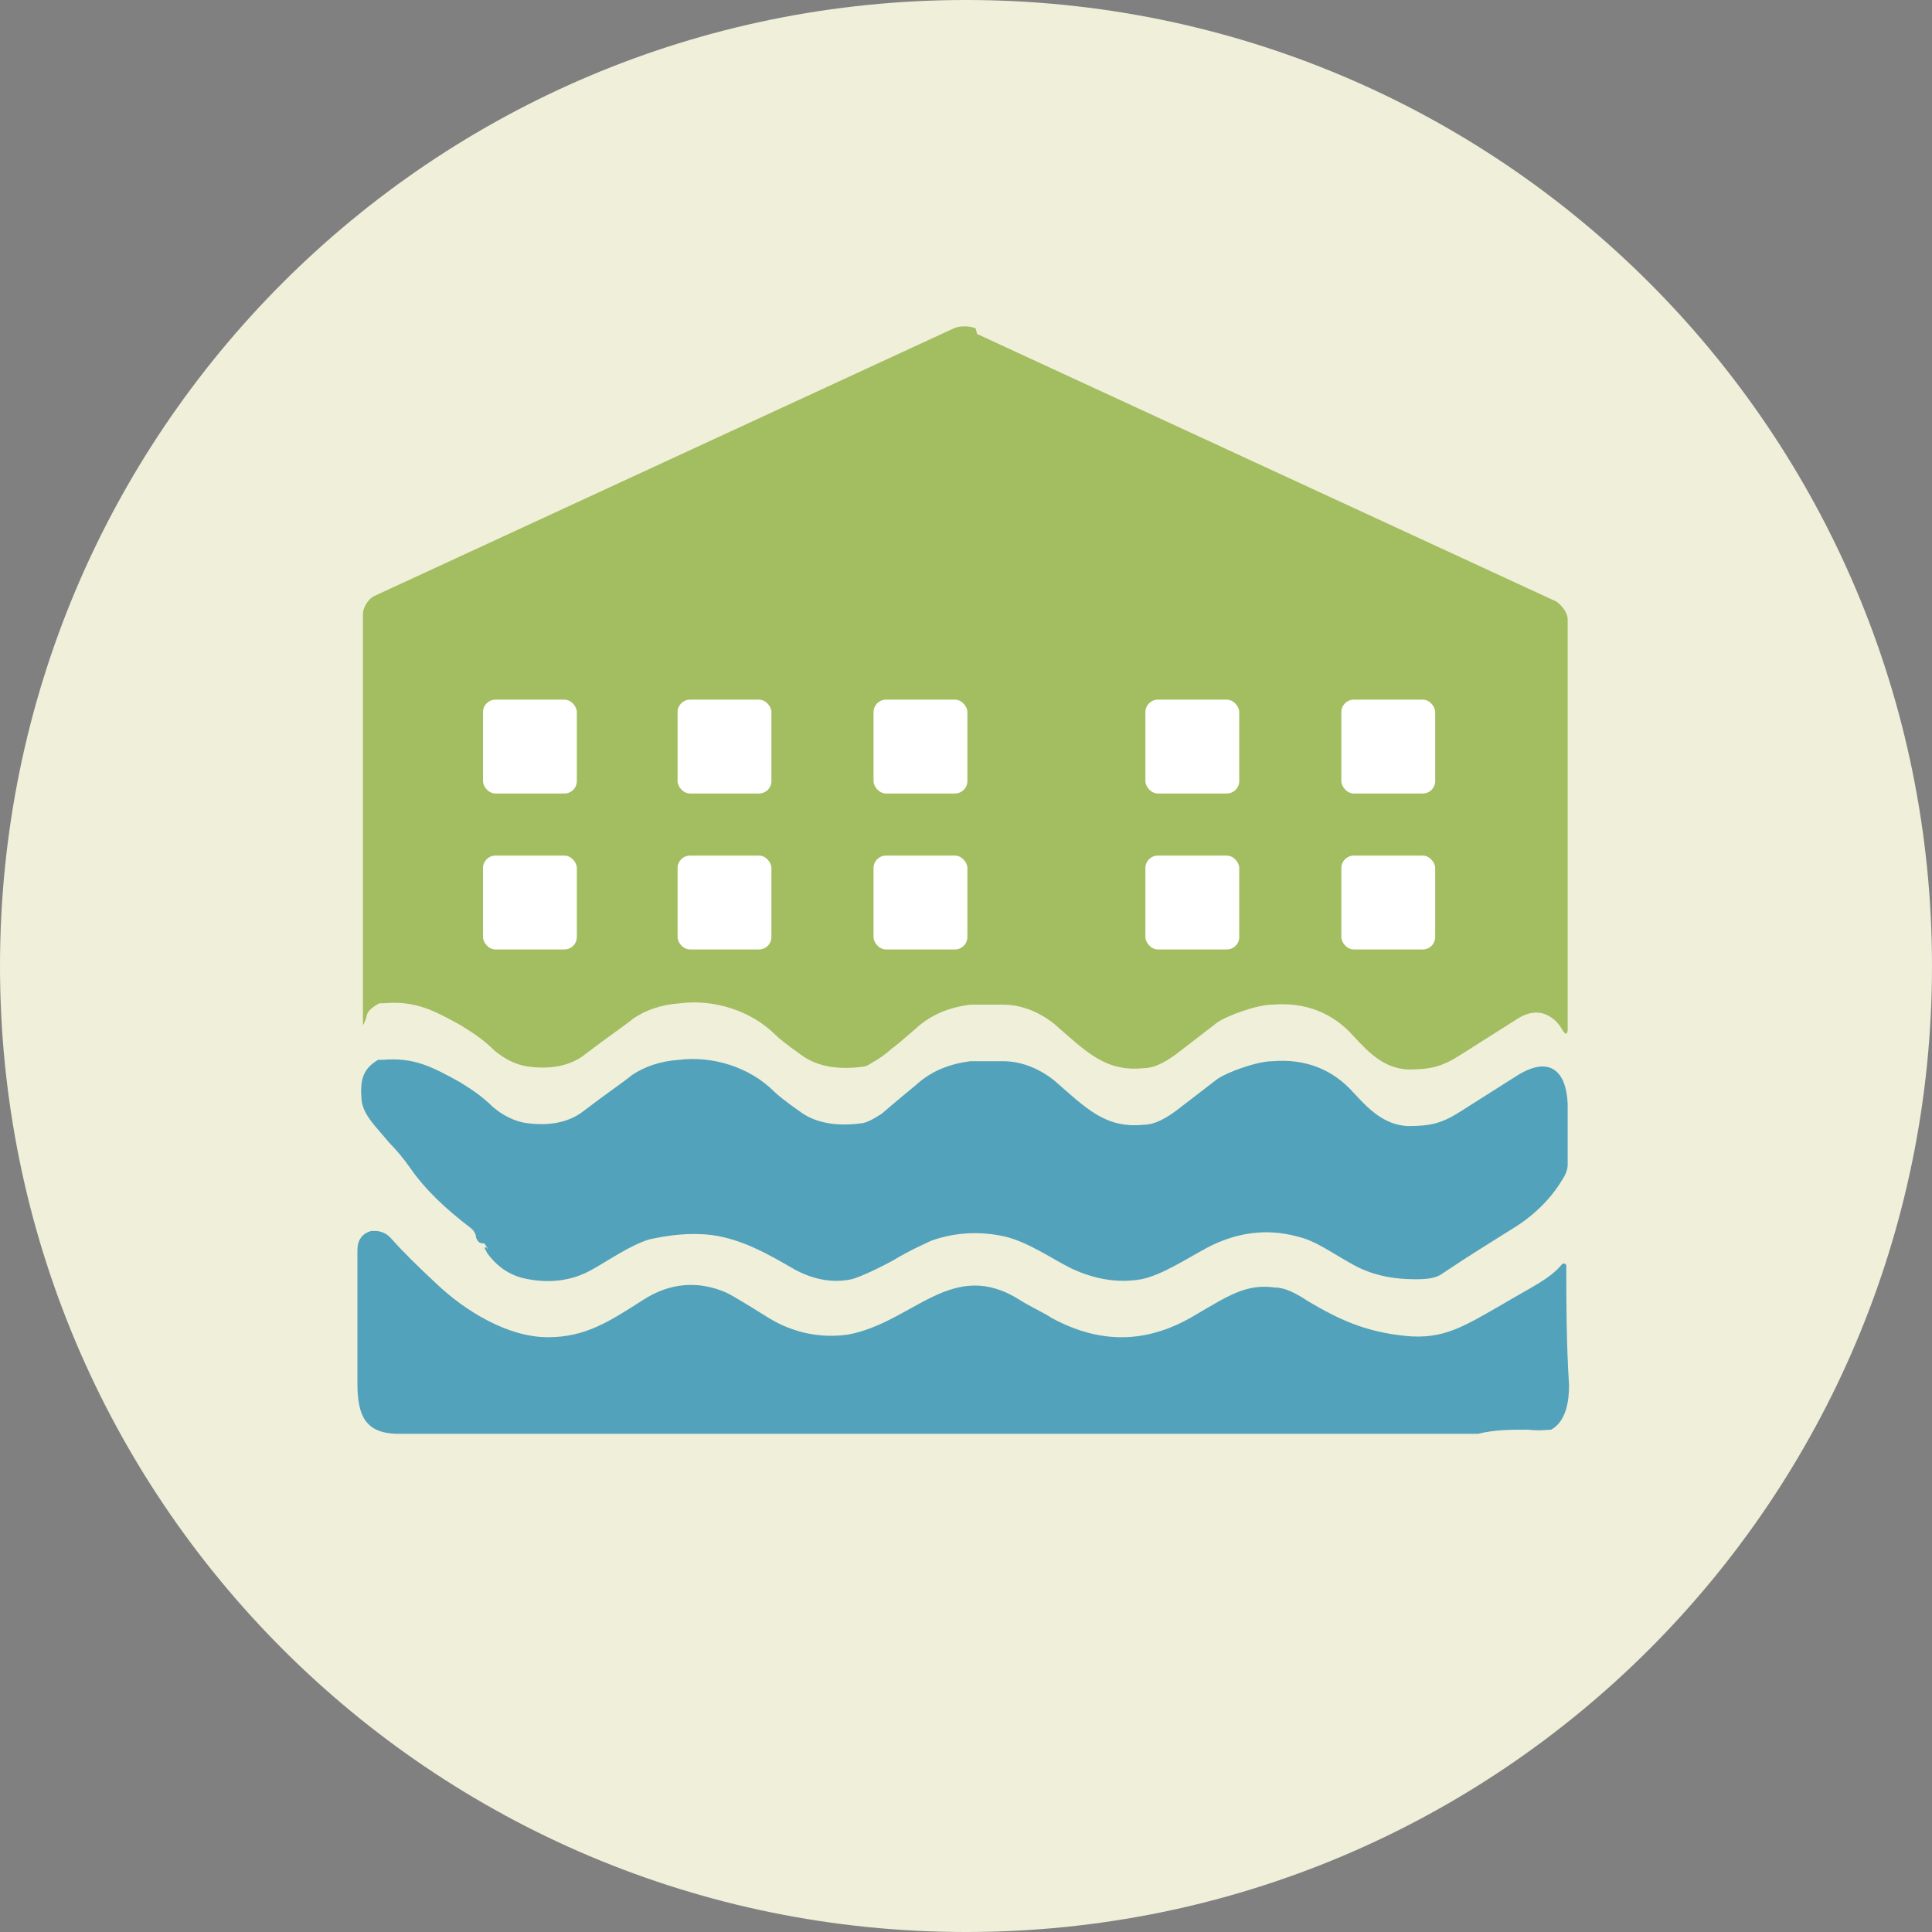 <?xml version="1.0" encoding="UTF-8"?>
<svg xmlns="http://www.w3.org/2000/svg" version="1.1" viewBox="0 0 140 140">
  <rect x="0" y="0" width="140" height="140" fill="#808080" stroke="none"/>
  <defs>
    <style>
      .cls-1 {
        fill: #f4b321;
      }

      .cls-2 {
        fill: #f0efda;
      }

      .cls-3 {
        fill: #a2be60;
      }

      .cls-4 {
        fill: #52a2bc;
      }

      .cls-5 {
        fill: #1e396e;
      }

      .cls-6 {
        fill: #fff;
      }

      .cls-7 {
        fill: #f08c57;
      }
    </style>
  </defs>
  <!-- Generator: Adobe Illustrator 28.7.2, SVG Export Plug-In . SVG Version: 1.2.0 Build 154)  -->
  <g>
    <g id="_レイヤー_1" data-name="レイヤー_1">
      <g>
        <path class="cls-6" d="M121.5,879.6c-38.7,0-70,31.3-70,70s31.3,70,70,70,70-31.3,70-70-31.3-70-70-70Z"/>
        <path class="cls-1" d="M85.1,942.3c7.5,0,13.6-6.1,13.6-13.6s-6.1-13.6-13.6-13.6-13.6,6.1-13.6,13.6,6.1,13.6,13.6,13.6Z"/>
        <path class="cls-1" d="M95.7,943.5c-3,2.1-6.7,3.3-10.6,3.3s-7.6-1.2-10.6-3.3c-6,3.4-10,9.7-10,17.1v2.5c0,2.8,2.3,5,5,18.5h30.2l-3.6-14.7c0-6.6,2.4-12.6,6.5-17.1-1.7-2.6-4-4.8-6.8-6.3Z"/>
        <path class="cls-3" d="M144.2,928.7c0,7.5,6.1,13.6,13.6,13.6s13.6-6.1,13.6-13.6-6.1-13.6-13.6-13.6-13.6,6.1-13.6,13.6Z"/>
        <path class="cls-3" d="M168.5,943.5c-3,2.1-6.7,3.3-10.6,3.3s-7.6-1.2-10.6-3.3c-2.7,1.5-5,3.7-6.8,6.3,4,4.6,6.5,10.6,6.5,17.2l-3.6,14.7h30.2c2.8-13.5,5-15.8,5-18.5v-2.5c0-7.3-4-13.7-10-17.1Z"/>
        <path class="cls-4" d="M107.9,935.1c0,7.5,6.1,13.6,13.6,13.6s13.6-6.1,13.6-13.6-6.1-13.6-13.6-13.6-13.6,6.1-13.6,13.6Z"/>
        <path class="cls-4" d="M132.1,949.9c-3,2.1-6.7,3.3-10.6,3.3s-7.6-1.2-10.6-3.3c-6,3.4-10,9.7-10,17.1v2.6c0,2.8,2.2,5,5,18.6h31.3c2.8-13.5,5-15.8,5-18.6v-2.6c0-7.3-4-13.7-10-17.1Z"/>
      </g>
      <g>
        <path class="cls-7" d="M102.5,1434.6c-38.7,0-70,31.3-70,70s31.3,70,70,70,70-31.3,70-70-31.3-70-70-70Z"/>
        <g>
          <path class="cls-6" d="M66.7,1527.1h72.1c1.5,0,2.8-1.2,2.8-2.8v-48c0-1.5-1.2-2.8-2.8-2.8h-72.1c-1.5,0-2.8,1.2-2.8,2.8v48c0,1.5,1.2,2.8,2.8,2.8ZM70.6,1480.2h64.4v40.3h-64.4v-40.3Z"/>
          <path class="cls-6" d="M56.8,1530.1v5.4c0,2.8,2.3,5.2,5.2,5.2h81.7c2.8,0,5.2-2.3,5.2-5.2v-5.4H56.8ZM118.5,1536.2h-31.4v-2.9h31.4v2.9Z"/>
        </g>
      </g>
      <g>
        <path class="cls-2" d="M70,0C31.3,0,0,31.3,0,70s31.3,70,70,70,70-31.3,70-70S108.7,0,70,0Z"/>
        <path class="cls-3" d="M70.7,23.8c-.4-.2-1.2-.2-1.6,0l-42,19.4c-.4.2-.8.8-.8,1.3v28.9c0,.5,0,.9,0,.9s.2-.3.3-.8c0,0,.1-.4.9-.8,0,0,.2,0,.3,0,2.3-.2,3.6.5,5.6,1.6.8.5,1.6,1,2.4,1.8.7.6,1.6,1.1,2.6,1.2,1.6.2,3-.1,4-.9,1.7-1.3,2.9-2.1,3.5-2.6.9-.6,2-1,3.4-1.1,2.4-.3,5.1.5,6.9,2.3.2.2.8.7,1.8,1.4,1.3,1,3,1.1,4.5.9.3,0,.7-.3.7-.3.4-.2,1.1-.7,1.4-1,0,0,.2-.1,1.8-1.5,1.1-1,2.4-1.5,3.9-1.7.4,0,1.2,0,2.4,0,1.4,0,2.7.6,3.7,1.4,2.3,2,3.7,3.5,6.5,3.2.8,0,1.7-.5,2.7-1.3.9-.7,1.7-1.3,2.6-2,.7-.5,2.9-1.3,4-1.3,2.4-.2,4.4.6,5.9,2.3,1.1,1.2,2.2,2.3,3.9,2.4,1.7,0,2.5-.2,3.9-1.1,1.4-.9,2.7-1.7,4.1-2.6,2.1-1.3,3.2.8,3.2.8.2.4.4.4.4,0v-29.7c0-.5-.4-1-.8-1.3l-42-19.4Z"/>
        <g>
          <rect class="cls-6" x="35" y="50.7" width="6.8" height="6.8" rx=".9" ry=".9"/>
          <rect class="cls-6" x="35" y="62" width="6.8" height="6.8" rx=".9" ry=".9"/>
          <rect class="cls-6" x="49.1" y="50.7" width="6.8" height="6.8" rx=".9" ry=".9"/>
          <rect class="cls-6" x="49.1" y="62" width="6.8" height="6.8" rx=".9" ry=".9"/>
          <rect class="cls-6" x="63.3" y="50.7" width="6.8" height="6.8" rx=".9" ry=".9"/>
          <rect class="cls-6" x="63.3" y="62" width="6.8" height="6.8" rx=".9" ry=".9"/>
          <rect class="cls-6" x="83" y="50.7" width="6.8" height="6.8" rx=".9" ry=".9"/>
          <rect class="cls-6" x="83" y="62" width="6.8" height="6.8" rx=".9" ry=".9"/>
          <rect class="cls-6" x="97.2" y="50.7" width="6.8" height="6.8" rx=".9" ry=".9"/>
          <rect class="cls-6" x="97.2" y="62" width="6.8" height="6.8" rx=".9" ry=".9"/>
        </g>
        <path class="cls-5" d="M113.5,83.7c0,0,0,.2,0,.2s0-.1,0-.3,0,0,0,0Z"/>
        <path class="cls-4" d="M35.1,90.4h.2c0,.2.1,0,0,0l-.2-.3s0,0-.1,0c-.3,0-.4-.2-.5-.4,0-.3-.2-.6-.5-.8-1.7-1.3-3.2-2.7-4.3-4.3-.5-.7-1-1.3-1.5-1.8-.9-1.1-1.9-2-2-3.1-.1-1.3,0-2.2,1.2-2.9,0,0,.2,0,.3,0,2.3-.2,3.6.5,5.6,1.6.8.5,1.6,1,2.4,1.8.7.6,1.6,1.1,2.6,1.2,1.6.2,3-.1,4-.9,1.7-1.3,2.9-2.1,3.5-2.6.9-.6,2-1,3.4-1.1,2.4-.3,5.1.5,6.9,2.3.2.2.8.7,1.8,1.4,1.3,1,3,1.1,4.5.9.3,0,.9-.3,1.5-.7,0,0,.8-.7,2.5-2.1,1.1-1,2.4-1.5,3.9-1.7.4,0,1.2,0,2.4,0,1.4,0,2.7.6,3.7,1.4,2.3,2,3.7,3.5,6.5,3.2.8,0,1.7-.5,2.7-1.3.9-.7,1.7-1.3,2.6-2,.7-.5,2.9-1.3,4-1.3,2.4-.2,4.4.6,5.9,2.3,1.1,1.2,2.2,2.3,3.9,2.4,1.7,0,2.5-.2,3.9-1.1,1.4-.9,2.7-1.7,4.1-2.6,2.3-1.4,3.5-.3,3.6,2.1,0,1.6,0,3,0,4.4,0,.4-.2.8-.4,1.1-.9,1.5-2.2,2.7-3.7,3.6-1.9,1.2-2.6,1.6-5,3.2-.4.3-1,.4-1.9.4-1.7,0-3.3-.3-4.8-1.2-1.6-.9-2.5-1.6-3.8-1.9-2.2-.6-4.4-.3-6.5.8-1.5.8-3.3,2-4.8,2.3-1.7.3-3.4,0-5.1-.8-1.4-.7-3.1-1.9-4.8-2.3-1.8-.4-3.6-.3-5.3.3-.4.2-1.4.6-2.9,1.5-1.5.8-2.5,1.2-2.9,1.3-1.4.3-2.8,0-4.1-.7-1.9-1.1-3.8-2.2-6-2.5-1.6-.2-3.1,0-4.5.3-1.4.4-3.1,1.6-4.2,2.2-1.4.8-3,1-4.6.7-1.2-.2-2.2-.8-3-1.9h0Z"/>
        <path class="cls-4" d="M28.3,89.7c.8.9,1.9,2,3.3,3.3,2.1,2,5.2,3.9,8.1,3.9,2.7,0,4.4-1.1,6.9-2.7,2-1.3,4.1-1.4,6.1-.5.4.2,1.4.8,3,1.8,1.8,1.1,3.8,1.5,5.8,1.2,4.7-.9,7.5-5.6,12.4-2.5.6.4,1.7.9,2.3,1.3,3.5,1.9,6.9,1.9,10.4-.2,2.4-1.4,3.7-2.3,5.8-2,.7,0,1.5.4,2.4,1,2.2,1.3,4.1,2.2,7,2.5,2.8.3,4.3-.7,7.1-2.3,2-1.2,3.4-1.8,4.3-2.9.1-.1.3,0,.3.1,0,2.6,0,5.5.2,8.7,0,1.1-.2,2.6-1.3,3.2-.2,0-.8.1-1.7,0-1.2,0-2.4,0-3.6.3-26,0-52.1,0-78.2,0-2.5,0-3-1.4-3-3.7,0-4.4,0-7.6,0-9.6,0-.7.3-1.2,1-1.4,0,0,.2,0,.3,0,.4,0,.8.2,1,.4h0Z"/>
      </g>
    </g>
  </g>
</svg>